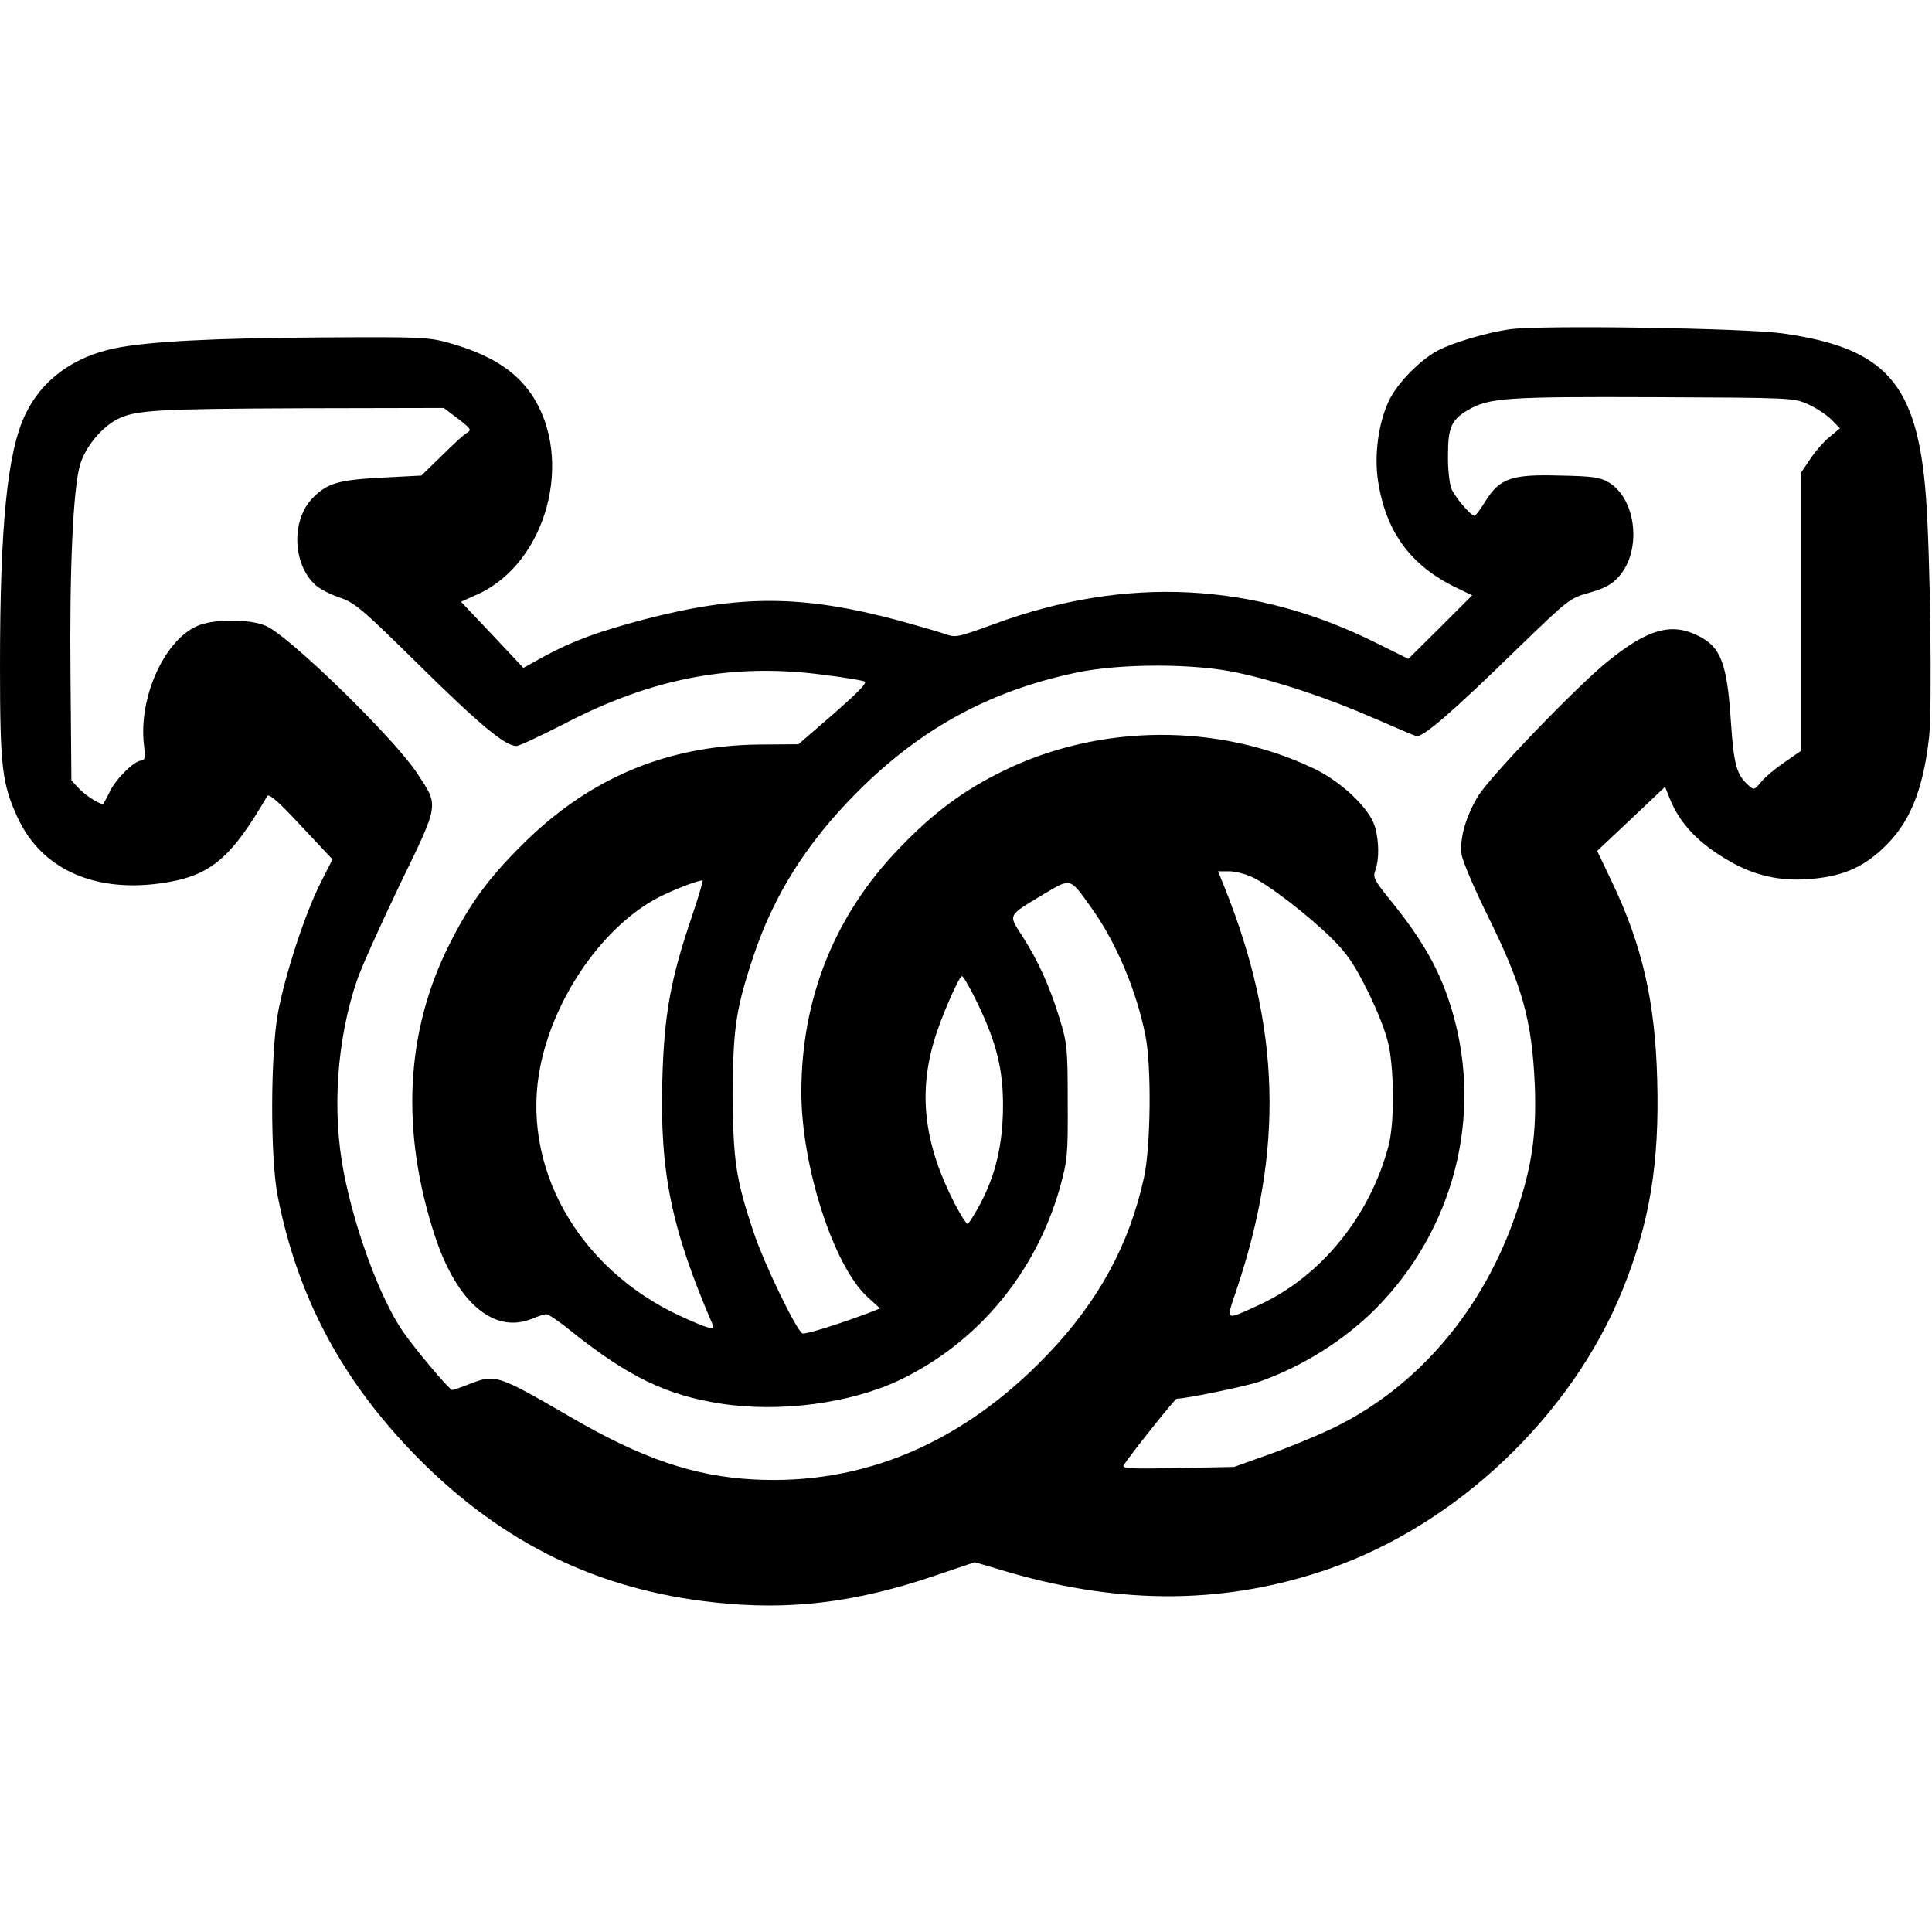 <?xml version="1.0" standalone="no"?>
<!DOCTYPE svg PUBLIC "-//W3C//DTD SVG 20010904//EN"
 "http://www.w3.org/TR/2001/REC-SVG-20010904/DTD/svg10.dtd">
<svg version="1.0" xmlns="http://www.w3.org/2000/svg"
 width="663pt" height="663pt" viewBox="0 0 663 663"
 preserveAspectRatio="xMidYMid meet">
<g transform="translate(0,663) scale(0.1,-0.1)"
fill="#000000" stroke="none">
<path d="M5181 5500 c-77 -11 -190 -44 -245 -72 -60 -31 -140 -111 -169 -172
-36 -74 -52 -187 -38 -277 27 -174 111 -289 267 -365 l56 -27 -109 -109 -110
-109 -109 54 c-419 210 -860 232 -1311 66 -132 -48 -133 -48 -175 -33 -24 8
-93 28 -155 45 -330 88 -542 89 -870 4 -159 -42 -244 -73 -343 -126 l-74 -41
-107 114 -107 113 58 26 c236 108 332 463 185 684 -57 84 -143 138 -283 178
-73 20 -95 21 -432 19 -378 -2 -601 -14 -715 -37 -145 -30 -253 -110 -309
-229 -61 -129 -86 -380 -86 -861 0 -350 7 -406 62 -524 81 -172 258 -253 484
-223 172 23 243 80 371 300 6 10 40 -20 116 -102 l108 -115 -42 -83 c-53 -105
-121 -314 -145 -443 -26 -140 -27 -499 -1 -630 69 -351 224 -639 485 -902 289
-290 614 -449 1014 -492 255 -28 481 -1 748 89 l145 49 119 -35 c390 -113 749
-109 1099 13 437 152 830 525 1004 954 94 231 128 436 120 723 -7 269 -51 462
-157 683 l-49 103 117 110 116 110 15 -38 c35 -89 102 -159 211 -220 83 -47
169 -66 265 -59 112 8 183 37 255 104 92 85 139 197 160 383 11 99 4 632 -11
829 -30 386 -137 507 -493 557 -130 18 -829 29 -935 14z m1025 -258 c29 -13
64 -37 80 -53 l28 -29 -36 -30 c-20 -16 -50 -51 -67 -77 l-31 -46 0 -477 0
-477 -55 -38 c-31 -21 -67 -51 -81 -68 -24 -29 -25 -29 -45 -11 -40 36 -49 71
-59 216 -13 203 -35 259 -114 297 -91 45 -172 22 -308 -88 -108 -87 -407 -398
-447 -465 -42 -71 -63 -146 -55 -200 4 -23 43 -115 88 -206 121 -245 153 -360
163 -585 6 -165 -9 -274 -62 -432 -112 -335 -338 -602 -629 -743 -56 -27 -155
-68 -221 -91 l-120 -43 -194 -4 c-160 -3 -192 -2 -185 10 20 32 176 228 182
228 32 0 239 43 282 58 149 52 292 142 401 251 267 270 368 657 264 1016 -41
141 -100 247 -222 396 -48 60 -52 69 -43 93 13 36 13 100 -2 150 -18 61 -114
153 -208 198 -327 157 -735 155 -1066 -7 -136 -66 -241 -144 -356 -264 -223
-230 -338 -516 -338 -839 0 -253 110 -595 226 -702 l44 -40 -27 -11 c-107 -41
-229 -79 -239 -75 -20 8 -132 239 -168 348 -61 181 -71 250 -71 473 0 224 10
292 71 475 70 209 182 387 354 560 218 219 454 348 750 411 152 33 411 33 559
0 135 -29 310 -87 469 -157 70 -30 134 -58 142 -60 21 -7 127 85 346 299 177
171 180 174 248 193 52 15 76 27 101 55 80 89 61 267 -35 324 -29 17 -56 21
-166 23 -166 5 -207 -9 -256 -87 -17 -28 -34 -51 -38 -51 -13 0 -69 66 -80 95
-6 17 -12 68 -11 114 0 94 12 121 69 154 71 42 132 46 637 44 479 -2 480 -2
531 -25z m-4634 -49 c44 -34 47 -39 31 -48 -10 -5 -49 -41 -87 -79 l-70 -68
-135 -7 c-151 -8 -188 -19 -239 -71 -73 -76 -68 -226 10 -297 13 -13 50 -32
82 -43 54 -18 77 -38 275 -233 209 -206 295 -277 333 -277 10 0 86 36 170 79
297 154 570 206 878 166 74 -9 141 -20 148 -24 8 -5 -29 -42 -108 -111 l-120
-104 -138 -1 c-316 -4 -583 -117 -810 -344 -118 -117 -181 -204 -252 -346
-149 -299 -165 -637 -48 -995 75 -230 204 -340 335 -285 19 8 41 15 48 15 7 0
46 -26 86 -59 196 -156 326 -219 514 -248 201 -31 444 1 612 81 268 128 468
368 551 663 25 92 27 110 26 293 0 183 -2 201 -28 285 -33 109 -74 199 -128
283 -48 74 -52 68 71 142 98 58 91 60 166 -45 86 -120 155 -284 186 -440 21
-105 18 -378 -5 -485 -50 -230 -156 -425 -330 -607 -291 -305 -633 -450 -1010
-430 -205 11 -384 72 -628 214 -253 147 -258 148 -348 113 -28 -11 -54 -20
-58 -20 -10 0 -130 143 -171 203 -76 112 -162 342 -201 542 -41 209 -25 453
44 658 14 43 81 191 147 329 139 287 136 270 58 388 -81 121 -432 463 -514
501 -55 26 -185 26 -240 0 -113 -51 -200 -247 -181 -407 5 -44 3 -54 -9 -54
-23 0 -84 -59 -107 -104 -11 -23 -22 -42 -23 -44 -6 -7 -61 27 -85 53 l-25 27
-3 351 c-4 377 9 652 33 733 18 60 73 127 127 155 63 32 133 36 642 38 l479 1
49 -37z m2723 -1572 c56 -25 192 -130 273 -209 55 -55 78 -88 125 -182 36 -73
63 -142 73 -189 19 -95 19 -268 -1 -343 -63 -241 -233 -450 -446 -547 -116
-53 -112 -56 -78 46 166 488 154 910 -40 1391 l-21 52 38 0 c20 0 55 -9 77
-19z m-1923 -143 c-71 -210 -93 -331 -99 -553 -9 -319 31 -513 174 -844 8 -18
-21 -9 -115 34 -352 164 -548 517 -477 860 50 241 220 481 408 577 52 26 126
55 148 57 3 1 -14 -58 -39 -131z m982 -290 c66 -136 89 -230 88 -358 -1 -127
-25 -231 -78 -331 -20 -38 -40 -69 -44 -69 -4 0 -23 30 -43 68 -104 201 -127
375 -71 562 21 73 85 220 95 220 5 0 29 -42 53 -92z"/>
</g>
</svg>
